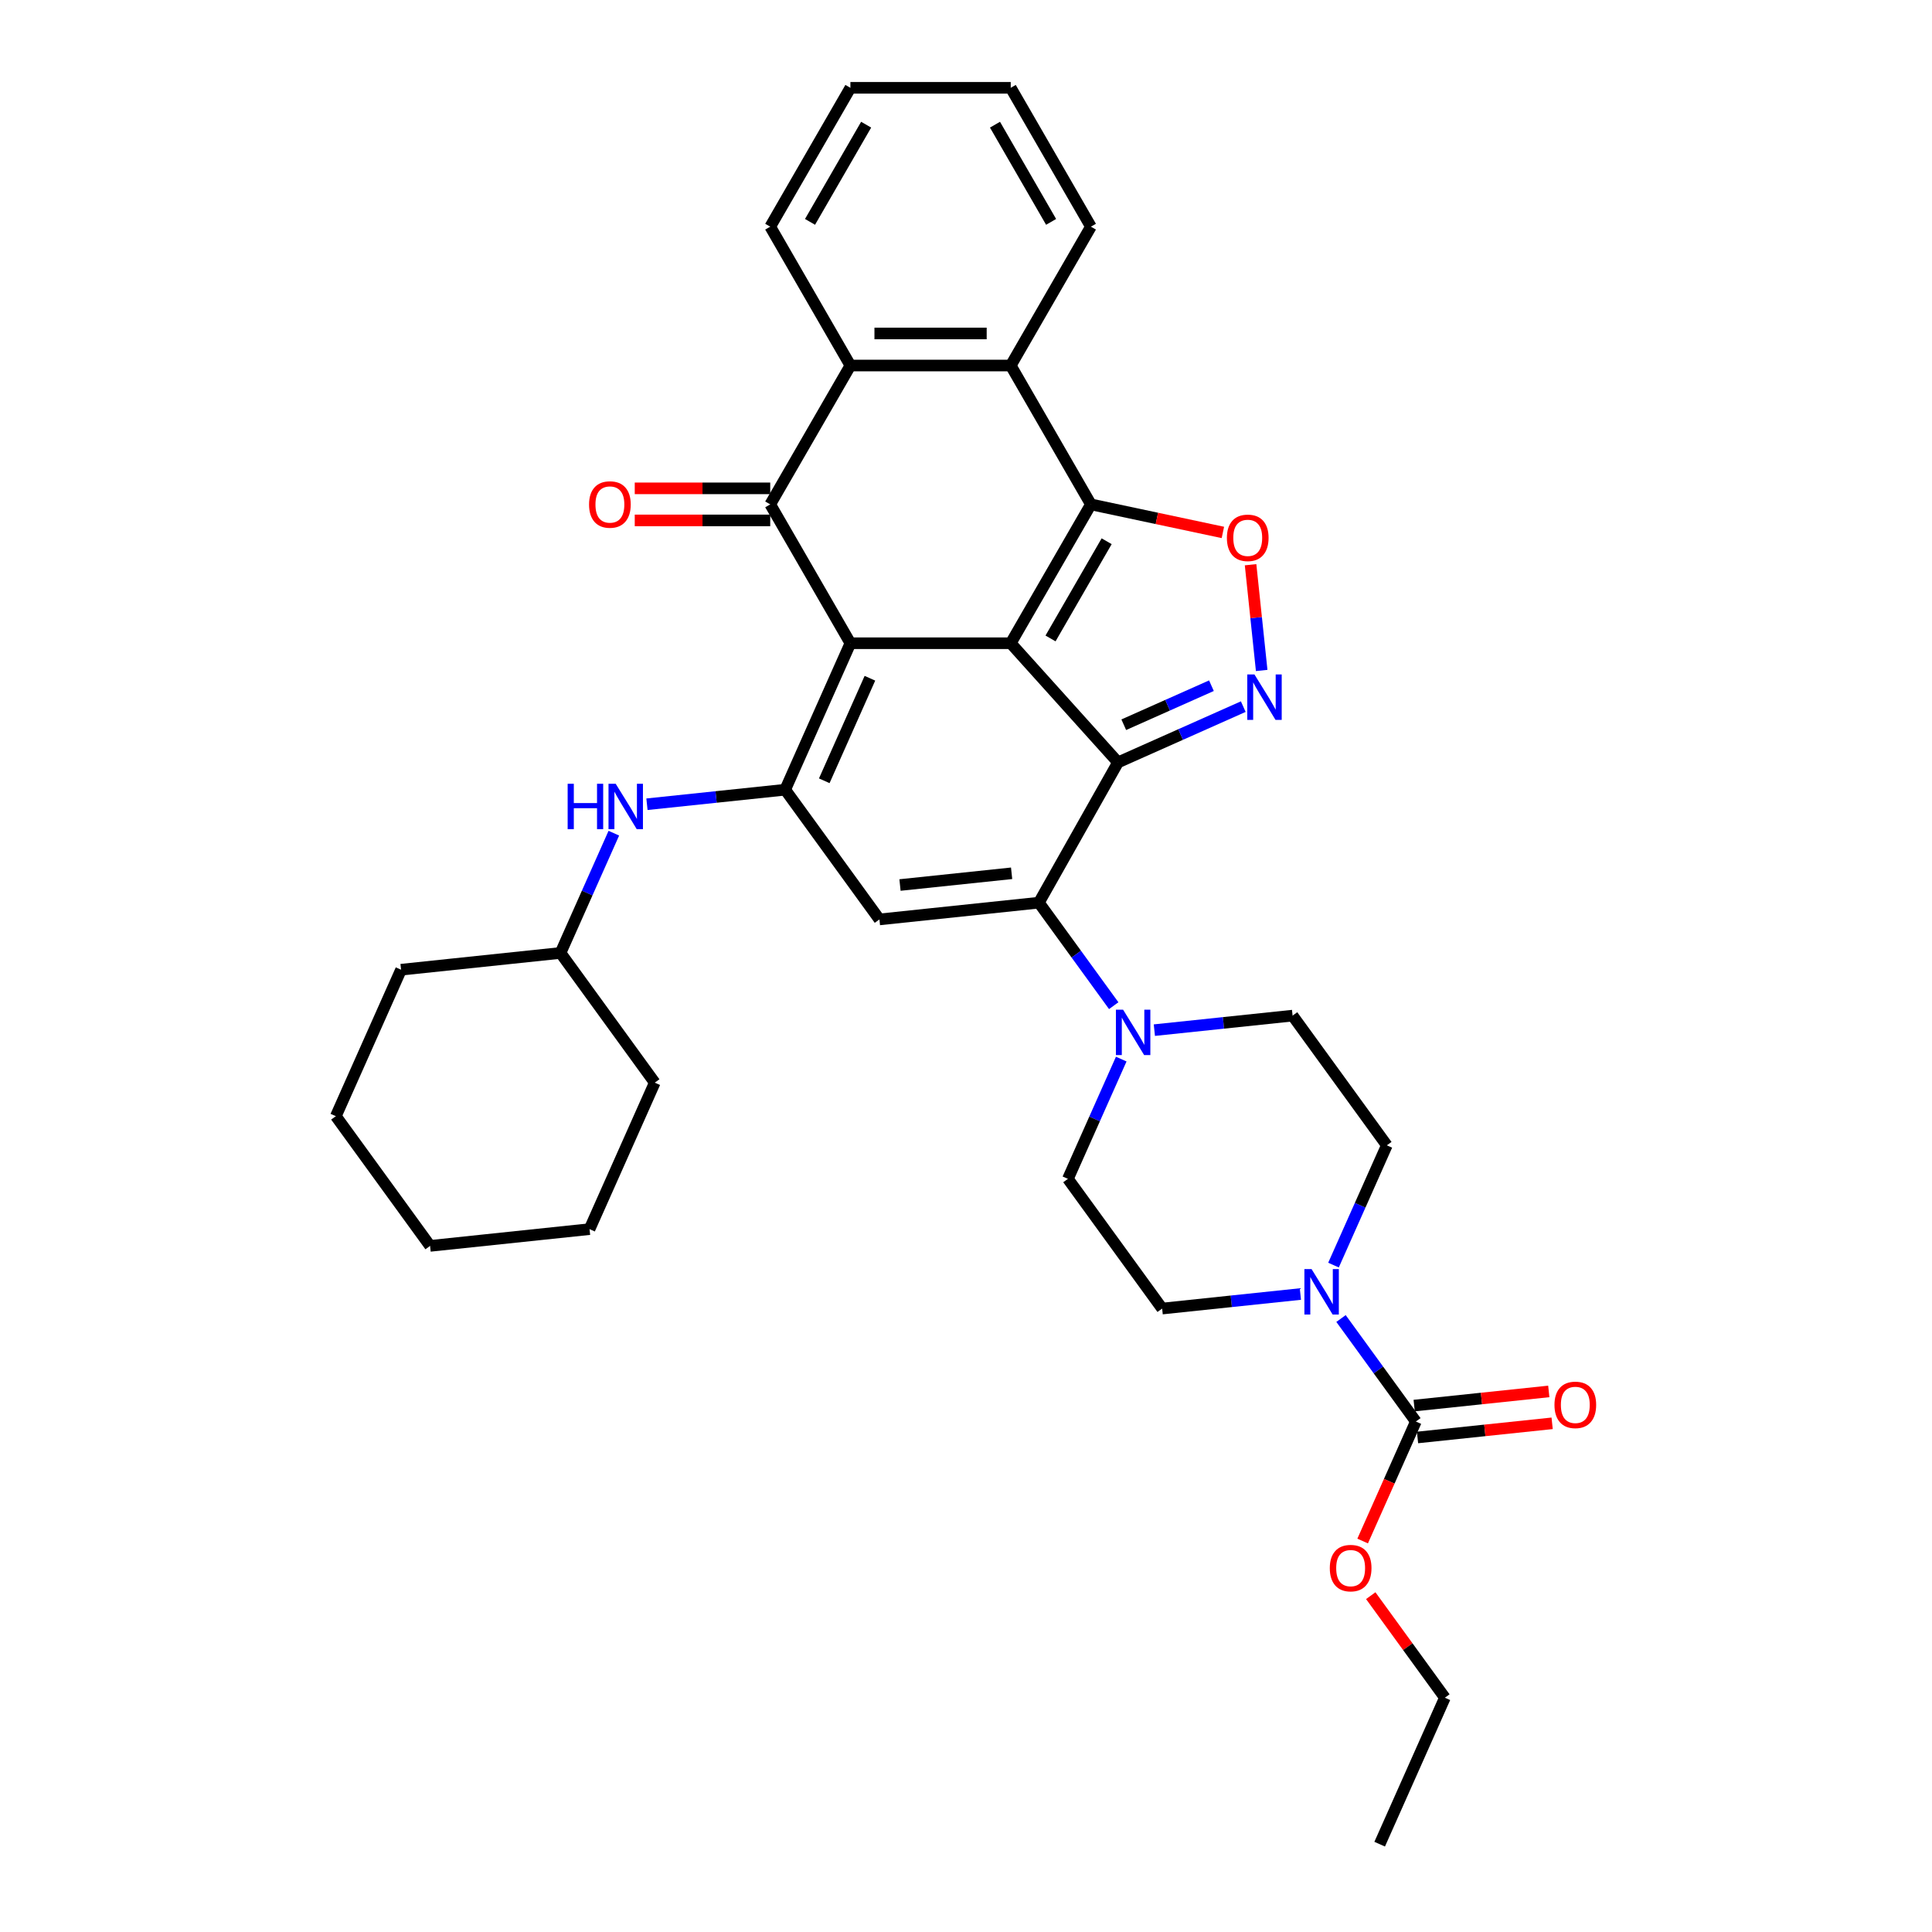 <?xml version='1.0' encoding='iso-8859-1'?>
<svg version='1.1' baseProfile='full'
              xmlns='http://www.w3.org/2000/svg'
                      xmlns:rdkit='http://www.rdkit.org/xml'
                      xmlns:xlink='http://www.w3.org/1999/xlink'
                  xml:space='preserve'
width='1000px' height='1000px' viewBox='0 0 1000 1000'>
<!-- END OF HEADER -->
<rect style='opacity:1.0;fill:#FFFFFF;stroke:none' width='1000' height='1000' x='0' y='0'> </rect>
<path class='bond-0' d='M 523.155,332.938 L 440.166,332.938' style='fill:none;fill-rule:evenodd;stroke:#000000;stroke-width:6px;stroke-linecap:butt;stroke-linejoin:miter;stroke-opacity:1' />
<path class='bond-1' d='M 523.155,332.938 L 578.686,394.611' style='fill:none;fill-rule:evenodd;stroke:#000000;stroke-width:6px;stroke-linecap:butt;stroke-linejoin:miter;stroke-opacity:1' />
<path class='bond-2' d='M 523.155,332.938 L 564.65,261.067' style='fill:none;fill-rule:evenodd;stroke:#000000;stroke-width:6px;stroke-linecap:butt;stroke-linejoin:miter;stroke-opacity:1' />
<path class='bond-2' d='M 543.753,330.456 L 572.799,280.147' style='fill:none;fill-rule:evenodd;stroke:#000000;stroke-width:6px;stroke-linecap:butt;stroke-linejoin:miter;stroke-opacity:1' />
<path class='bond-4' d='M 440.166,332.938 L 406.411,408.753' style='fill:none;fill-rule:evenodd;stroke:#000000;stroke-width:6px;stroke-linecap:butt;stroke-linejoin:miter;stroke-opacity:1' />
<path class='bond-4' d='M 450.265,351.061 L 426.637,404.131' style='fill:none;fill-rule:evenodd;stroke:#000000;stroke-width:6px;stroke-linecap:butt;stroke-linejoin:miter;stroke-opacity:1' />
<path class='bond-5' d='M 440.166,332.938 L 398.671,261.067' style='fill:none;fill-rule:evenodd;stroke:#000000;stroke-width:6px;stroke-linecap:butt;stroke-linejoin:miter;stroke-opacity:1' />
<path class='bond-3' d='M 578.686,394.611 L 537.725,467.218' style='fill:none;fill-rule:evenodd;stroke:#000000;stroke-width:6px;stroke-linecap:butt;stroke-linejoin:miter;stroke-opacity:1' />
<path class='bond-6' d='M 578.686,394.611 L 611.099,380.18' style='fill:none;fill-rule:evenodd;stroke:#000000;stroke-width:6px;stroke-linecap:butt;stroke-linejoin:miter;stroke-opacity:1' />
<path class='bond-6' d='M 611.099,380.18 L 643.512,365.748' style='fill:none;fill-rule:evenodd;stroke:#0000FF;stroke-width:6px;stroke-linecap:butt;stroke-linejoin:miter;stroke-opacity:1' />
<path class='bond-6' d='M 581.659,375.119 L 604.348,365.017' style='fill:none;fill-rule:evenodd;stroke:#000000;stroke-width:6px;stroke-linecap:butt;stroke-linejoin:miter;stroke-opacity:1' />
<path class='bond-6' d='M 604.348,365.017 L 627.037,354.915' style='fill:none;fill-rule:evenodd;stroke:#0000FF;stroke-width:6px;stroke-linecap:butt;stroke-linejoin:miter;stroke-opacity:1' />
<path class='bond-8' d='M 564.65,261.067 L 598.806,268.327' style='fill:none;fill-rule:evenodd;stroke:#000000;stroke-width:6px;stroke-linecap:butt;stroke-linejoin:miter;stroke-opacity:1' />
<path class='bond-8' d='M 598.806,268.327 L 632.962,275.587' style='fill:none;fill-rule:evenodd;stroke:#FF0000;stroke-width:6px;stroke-linecap:butt;stroke-linejoin:miter;stroke-opacity:1' />
<path class='bond-9' d='M 564.65,261.067 L 523.155,189.196' style='fill:none;fill-rule:evenodd;stroke:#000000;stroke-width:6px;stroke-linecap:butt;stroke-linejoin:miter;stroke-opacity:1' />
<path class='bond-7' d='M 537.725,467.218 L 455.191,475.892' style='fill:none;fill-rule:evenodd;stroke:#000000;stroke-width:6px;stroke-linecap:butt;stroke-linejoin:miter;stroke-opacity:1' />
<path class='bond-7' d='M 523.61,452.012 L 465.836,458.084' style='fill:none;fill-rule:evenodd;stroke:#000000;stroke-width:6px;stroke-linecap:butt;stroke-linejoin:miter;stroke-opacity:1' />
<path class='bond-11' d='M 537.725,467.218 L 557.093,493.874' style='fill:none;fill-rule:evenodd;stroke:#000000;stroke-width:6px;stroke-linecap:butt;stroke-linejoin:miter;stroke-opacity:1' />
<path class='bond-11' d='M 557.093,493.874 L 576.46,520.531' style='fill:none;fill-rule:evenodd;stroke:#0000FF;stroke-width:6px;stroke-linecap:butt;stroke-linejoin:miter;stroke-opacity:1' />
<path class='bond-14' d='M 406.411,408.753 L 370.637,412.512' style='fill:none;fill-rule:evenodd;stroke:#000000;stroke-width:6px;stroke-linecap:butt;stroke-linejoin:miter;stroke-opacity:1' />
<path class='bond-14' d='M 370.637,412.512 L 334.864,416.272' style='fill:none;fill-rule:evenodd;stroke:#0000FF;stroke-width:6px;stroke-linecap:butt;stroke-linejoin:miter;stroke-opacity:1' />
<path class='bond-36' d='M 406.411,408.753 L 455.191,475.892' style='fill:none;fill-rule:evenodd;stroke:#000000;stroke-width:6px;stroke-linecap:butt;stroke-linejoin:miter;stroke-opacity:1' />
<path class='bond-15' d='M 398.671,252.768 L 363.608,252.768' style='fill:none;fill-rule:evenodd;stroke:#000000;stroke-width:6px;stroke-linecap:butt;stroke-linejoin:miter;stroke-opacity:1' />
<path class='bond-15' d='M 363.608,252.768 L 328.545,252.768' style='fill:none;fill-rule:evenodd;stroke:#FF0000;stroke-width:6px;stroke-linecap:butt;stroke-linejoin:miter;stroke-opacity:1' />
<path class='bond-15' d='M 398.671,269.366 L 363.608,269.366' style='fill:none;fill-rule:evenodd;stroke:#000000;stroke-width:6px;stroke-linecap:butt;stroke-linejoin:miter;stroke-opacity:1' />
<path class='bond-15' d='M 363.608,269.366 L 328.545,269.366' style='fill:none;fill-rule:evenodd;stroke:#FF0000;stroke-width:6px;stroke-linecap:butt;stroke-linejoin:miter;stroke-opacity:1' />
<path class='bond-35' d='M 398.671,261.067 L 440.166,189.196' style='fill:none;fill-rule:evenodd;stroke:#000000;stroke-width:6px;stroke-linecap:butt;stroke-linejoin:miter;stroke-opacity:1' />
<path class='bond-34' d='M 653.047,347.03 L 650.171,319.664' style='fill:none;fill-rule:evenodd;stroke:#0000FF;stroke-width:6px;stroke-linecap:butt;stroke-linejoin:miter;stroke-opacity:1' />
<path class='bond-34' d='M 650.171,319.664 L 647.294,292.298' style='fill:none;fill-rule:evenodd;stroke:#FF0000;stroke-width:6px;stroke-linecap:butt;stroke-linejoin:miter;stroke-opacity:1' />
<path class='bond-10' d='M 523.155,189.196 L 440.166,189.196' style='fill:none;fill-rule:evenodd;stroke:#000000;stroke-width:6px;stroke-linecap:butt;stroke-linejoin:miter;stroke-opacity:1' />
<path class='bond-10' d='M 510.706,172.598 L 452.614,172.598' style='fill:none;fill-rule:evenodd;stroke:#000000;stroke-width:6px;stroke-linecap:butt;stroke-linejoin:miter;stroke-opacity:1' />
<path class='bond-23' d='M 523.155,189.196 L 564.65,117.325' style='fill:none;fill-rule:evenodd;stroke:#000000;stroke-width:6px;stroke-linecap:butt;stroke-linejoin:miter;stroke-opacity:1' />
<path class='bond-24' d='M 440.166,189.196 L 398.671,117.325' style='fill:none;fill-rule:evenodd;stroke:#000000;stroke-width:6px;stroke-linecap:butt;stroke-linejoin:miter;stroke-opacity:1' />
<path class='bond-16' d='M 597.493,533.202 L 633.266,529.443' style='fill:none;fill-rule:evenodd;stroke:#0000FF;stroke-width:6px;stroke-linecap:butt;stroke-linejoin:miter;stroke-opacity:1' />
<path class='bond-16' d='M 633.266,529.443 L 669.04,525.683' style='fill:none;fill-rule:evenodd;stroke:#000000;stroke-width:6px;stroke-linecap:butt;stroke-linejoin:miter;stroke-opacity:1' />
<path class='bond-17' d='M 580.35,548.183 L 566.55,579.178' style='fill:none;fill-rule:evenodd;stroke:#0000FF;stroke-width:6px;stroke-linecap:butt;stroke-linejoin:miter;stroke-opacity:1' />
<path class='bond-17' d='M 566.55,579.178 L 552.75,610.172' style='fill:none;fill-rule:evenodd;stroke:#000000;stroke-width:6px;stroke-linecap:butt;stroke-linejoin:miter;stroke-opacity:1' />
<path class='bond-12' d='M 673.077,669.792 L 637.304,673.552' style='fill:none;fill-rule:evenodd;stroke:#0000FF;stroke-width:6px;stroke-linecap:butt;stroke-linejoin:miter;stroke-opacity:1' />
<path class='bond-12' d='M 637.304,673.552 L 601.53,677.312' style='fill:none;fill-rule:evenodd;stroke:#000000;stroke-width:6px;stroke-linecap:butt;stroke-linejoin:miter;stroke-opacity:1' />
<path class='bond-13' d='M 694.11,682.463 L 713.478,709.12' style='fill:none;fill-rule:evenodd;stroke:#0000FF;stroke-width:6px;stroke-linecap:butt;stroke-linejoin:miter;stroke-opacity:1' />
<path class='bond-13' d='M 713.478,709.12 L 732.845,735.777' style='fill:none;fill-rule:evenodd;stroke:#000000;stroke-width:6px;stroke-linecap:butt;stroke-linejoin:miter;stroke-opacity:1' />
<path class='bond-38' d='M 690.221,654.811 L 704.02,623.817' style='fill:none;fill-rule:evenodd;stroke:#0000FF;stroke-width:6px;stroke-linecap:butt;stroke-linejoin:miter;stroke-opacity:1' />
<path class='bond-38' d='M 704.02,623.817 L 717.82,592.822' style='fill:none;fill-rule:evenodd;stroke:#000000;stroke-width:6px;stroke-linecap:butt;stroke-linejoin:miter;stroke-opacity:1' />
<path class='bond-20' d='M 733.712,744.03 L 768.548,740.369' style='fill:none;fill-rule:evenodd;stroke:#000000;stroke-width:6px;stroke-linecap:butt;stroke-linejoin:miter;stroke-opacity:1' />
<path class='bond-20' d='M 768.548,740.369 L 803.384,736.707' style='fill:none;fill-rule:evenodd;stroke:#FF0000;stroke-width:6px;stroke-linecap:butt;stroke-linejoin:miter;stroke-opacity:1' />
<path class='bond-20' d='M 731.977,727.523 L 766.813,723.862' style='fill:none;fill-rule:evenodd;stroke:#000000;stroke-width:6px;stroke-linecap:butt;stroke-linejoin:miter;stroke-opacity:1' />
<path class='bond-20' d='M 766.813,723.862 L 801.649,720.2' style='fill:none;fill-rule:evenodd;stroke:#FF0000;stroke-width:6px;stroke-linecap:butt;stroke-linejoin:miter;stroke-opacity:1' />
<path class='bond-21' d='M 732.845,735.777 L 719.075,766.704' style='fill:none;fill-rule:evenodd;stroke:#000000;stroke-width:6px;stroke-linecap:butt;stroke-linejoin:miter;stroke-opacity:1' />
<path class='bond-21' d='M 719.075,766.704 L 705.305,797.632' style='fill:none;fill-rule:evenodd;stroke:#FF0000;stroke-width:6px;stroke-linecap:butt;stroke-linejoin:miter;stroke-opacity:1' />
<path class='bond-22' d='M 317.72,431.253 L 303.921,462.248' style='fill:none;fill-rule:evenodd;stroke:#0000FF;stroke-width:6px;stroke-linecap:butt;stroke-linejoin:miter;stroke-opacity:1' />
<path class='bond-22' d='M 303.921,462.248 L 290.121,493.242' style='fill:none;fill-rule:evenodd;stroke:#000000;stroke-width:6px;stroke-linecap:butt;stroke-linejoin:miter;stroke-opacity:1' />
<path class='bond-18' d='M 669.04,525.683 L 717.82,592.822' style='fill:none;fill-rule:evenodd;stroke:#000000;stroke-width:6px;stroke-linecap:butt;stroke-linejoin:miter;stroke-opacity:1' />
<path class='bond-19' d='M 552.75,610.172 L 601.53,677.312' style='fill:none;fill-rule:evenodd;stroke:#000000;stroke-width:6px;stroke-linecap:butt;stroke-linejoin:miter;stroke-opacity:1' />
<path class='bond-25' d='M 709.497,825.915 L 728.684,852.323' style='fill:none;fill-rule:evenodd;stroke:#FF0000;stroke-width:6px;stroke-linecap:butt;stroke-linejoin:miter;stroke-opacity:1' />
<path class='bond-25' d='M 728.684,852.323 L 747.87,878.731' style='fill:none;fill-rule:evenodd;stroke:#000000;stroke-width:6px;stroke-linecap:butt;stroke-linejoin:miter;stroke-opacity:1' />
<path class='bond-26' d='M 290.121,493.242 L 207.587,501.917' style='fill:none;fill-rule:evenodd;stroke:#000000;stroke-width:6px;stroke-linecap:butt;stroke-linejoin:miter;stroke-opacity:1' />
<path class='bond-27' d='M 290.121,493.242 L 338.901,560.382' style='fill:none;fill-rule:evenodd;stroke:#000000;stroke-width:6px;stroke-linecap:butt;stroke-linejoin:miter;stroke-opacity:1' />
<path class='bond-28' d='M 564.65,117.325 L 523.155,45.455' style='fill:none;fill-rule:evenodd;stroke:#000000;stroke-width:6px;stroke-linecap:butt;stroke-linejoin:miter;stroke-opacity:1' />
<path class='bond-28' d='M 544.051,114.844 L 515.005,64.534' style='fill:none;fill-rule:evenodd;stroke:#000000;stroke-width:6px;stroke-linecap:butt;stroke-linejoin:miter;stroke-opacity:1' />
<path class='bond-37' d='M 398.671,117.325 L 440.166,45.455' style='fill:none;fill-rule:evenodd;stroke:#000000;stroke-width:6px;stroke-linecap:butt;stroke-linejoin:miter;stroke-opacity:1' />
<path class='bond-37' d='M 419.269,114.844 L 448.316,64.534' style='fill:none;fill-rule:evenodd;stroke:#000000;stroke-width:6px;stroke-linecap:butt;stroke-linejoin:miter;stroke-opacity:1' />
<path class='bond-30' d='M 747.87,878.731 L 714.115,954.545' style='fill:none;fill-rule:evenodd;stroke:#000000;stroke-width:6px;stroke-linecap:butt;stroke-linejoin:miter;stroke-opacity:1' />
<path class='bond-31' d='M 207.587,501.917 L 173.832,577.731' style='fill:none;fill-rule:evenodd;stroke:#000000;stroke-width:6px;stroke-linecap:butt;stroke-linejoin:miter;stroke-opacity:1' />
<path class='bond-32' d='M 338.901,560.382 L 305.146,636.196' style='fill:none;fill-rule:evenodd;stroke:#000000;stroke-width:6px;stroke-linecap:butt;stroke-linejoin:miter;stroke-opacity:1' />
<path class='bond-29' d='M 523.155,45.455 L 440.166,45.455' style='fill:none;fill-rule:evenodd;stroke:#000000;stroke-width:6px;stroke-linecap:butt;stroke-linejoin:miter;stroke-opacity:1' />
<path class='bond-39' d='M 173.832,577.731 L 222.612,644.871' style='fill:none;fill-rule:evenodd;stroke:#000000;stroke-width:6px;stroke-linecap:butt;stroke-linejoin:miter;stroke-opacity:1' />
<path class='bond-33' d='M 305.146,636.196 L 222.612,644.871' style='fill:none;fill-rule:evenodd;stroke:#000000;stroke-width:6px;stroke-linecap:butt;stroke-linejoin:miter;stroke-opacity:1' />
<path  class='atom-7' d='M 649.305 349.105
L 657.006 361.553
Q 657.77 362.782, 658.998 365.006
Q 660.226 367.23, 660.293 367.363
L 660.293 349.105
L 663.413 349.105
L 663.413 372.608
L 660.193 372.608
L 651.927 358.997
Q 650.965 357.404, 649.936 355.578
Q 648.94 353.752, 648.641 353.188
L 648.641 372.608
L 645.587 372.608
L 645.587 349.105
L 649.305 349.105
' fill='#0000FF'/>
<path  class='atom-9' d='M 635.037 278.388
Q 635.037 272.745, 637.825 269.591
Q 640.614 266.438, 645.825 266.438
Q 651.037 266.438, 653.826 269.591
Q 656.614 272.745, 656.614 278.388
Q 656.614 284.098, 653.792 287.351
Q 650.971 290.571, 645.825 290.571
Q 640.647 290.571, 637.825 287.351
Q 635.037 284.131, 635.037 278.388
M 645.825 287.915
Q 649.41 287.915, 651.336 285.525
Q 653.294 283.102, 653.294 278.388
Q 653.294 273.774, 651.336 271.45
Q 649.41 269.093, 645.825 269.093
Q 642.24 269.093, 640.282 271.417
Q 638.356 273.741, 638.356 278.388
Q 638.356 283.135, 640.282 285.525
Q 642.24 287.915, 645.825 287.915
' fill='#FF0000'/>
<path  class='atom-12' d='M 581.31 522.606
L 589.012 535.054
Q 589.775 536.283, 591.003 538.507
Q 592.232 540.731, 592.298 540.864
L 592.298 522.606
L 595.418 522.606
L 595.418 546.109
L 592.198 546.109
L 583.933 532.498
Q 582.97 530.905, 581.941 529.079
Q 580.945 527.253, 580.646 526.689
L 580.646 546.109
L 577.592 546.109
L 577.592 522.606
L 581.31 522.606
' fill='#0000FF'/>
<path  class='atom-13' d='M 678.87 656.886
L 686.571 669.334
Q 687.335 670.562, 688.563 672.786
Q 689.791 675.01, 689.858 675.143
L 689.858 656.886
L 692.978 656.886
L 692.978 680.388
L 689.758 680.388
L 681.492 666.778
Q 680.53 665.185, 679.501 663.359
Q 678.505 661.533, 678.206 660.969
L 678.206 680.388
L 675.152 680.388
L 675.152 656.886
L 678.87 656.886
' fill='#0000FF'/>
<path  class='atom-15' d='M 293.817 405.676
L 297.004 405.676
L 297.004 415.668
L 309.021 415.668
L 309.021 405.676
L 312.208 405.676
L 312.208 429.179
L 309.021 429.179
L 309.021 418.324
L 297.004 418.324
L 297.004 429.179
L 293.817 429.179
L 293.817 405.676
' fill='#0000FF'/>
<path  class='atom-15' d='M 318.681 405.676
L 326.382 418.124
Q 327.146 419.353, 328.374 421.577
Q 329.602 423.801, 329.669 423.934
L 329.669 405.676
L 332.789 405.676
L 332.789 429.179
L 329.569 429.179
L 321.303 415.568
Q 320.341 413.975, 319.312 412.149
Q 318.316 410.323, 318.017 409.759
L 318.017 429.179
L 314.963 429.179
L 314.963 405.676
L 318.681 405.676
' fill='#0000FF'/>
<path  class='atom-16' d='M 304.893 261.134
Q 304.893 255.49, 307.681 252.337
Q 310.47 249.183, 315.682 249.183
Q 320.893 249.183, 323.682 252.337
Q 326.47 255.49, 326.47 261.134
Q 326.47 266.843, 323.649 270.096
Q 320.827 273.316, 315.682 273.316
Q 310.503 273.316, 307.681 270.096
Q 304.893 266.876, 304.893 261.134
M 315.682 270.661
Q 319.267 270.661, 321.192 268.271
Q 323.151 265.847, 323.151 261.134
Q 323.151 256.519, 321.192 254.196
Q 319.267 251.839, 315.682 251.839
Q 312.096 251.839, 310.138 254.162
Q 308.213 256.486, 308.213 261.134
Q 308.213 265.881, 310.138 268.271
Q 312.096 270.661, 315.682 270.661
' fill='#FF0000'/>
<path  class='atom-21' d='M 804.591 727.168
Q 804.591 721.525, 807.379 718.371
Q 810.168 715.218, 815.38 715.218
Q 820.591 715.218, 823.38 718.371
Q 826.168 721.525, 826.168 727.168
Q 826.168 732.878, 823.347 736.131
Q 820.525 739.351, 815.38 739.351
Q 810.201 739.351, 807.379 736.131
Q 804.591 732.911, 804.591 727.168
M 815.38 736.695
Q 818.965 736.695, 820.89 734.305
Q 822.849 731.882, 822.849 727.168
Q 822.849 722.554, 820.89 720.23
Q 818.965 717.873, 815.38 717.873
Q 811.795 717.873, 809.836 720.197
Q 807.911 722.521, 807.911 727.168
Q 807.911 731.915, 809.836 734.305
Q 811.795 736.695, 815.38 736.695
' fill='#FF0000'/>
<path  class='atom-22' d='M 688.302 811.658
Q 688.302 806.014, 691.09 802.861
Q 693.878 799.707, 699.09 799.707
Q 704.302 799.707, 707.09 802.861
Q 709.879 806.014, 709.879 811.658
Q 709.879 817.367, 707.057 820.62
Q 704.235 823.84, 699.09 823.84
Q 693.912 823.84, 691.09 820.62
Q 688.302 817.4, 688.302 811.658
M 699.09 821.185
Q 702.675 821.185, 704.601 818.795
Q 706.559 816.371, 706.559 811.658
Q 706.559 807.043, 704.601 804.72
Q 702.675 802.363, 699.09 802.363
Q 695.505 802.363, 693.546 804.686
Q 691.621 807.01, 691.621 811.658
Q 691.621 816.405, 693.546 818.795
Q 695.505 821.185, 699.09 821.185
' fill='#FF0000'/>
</svg>
